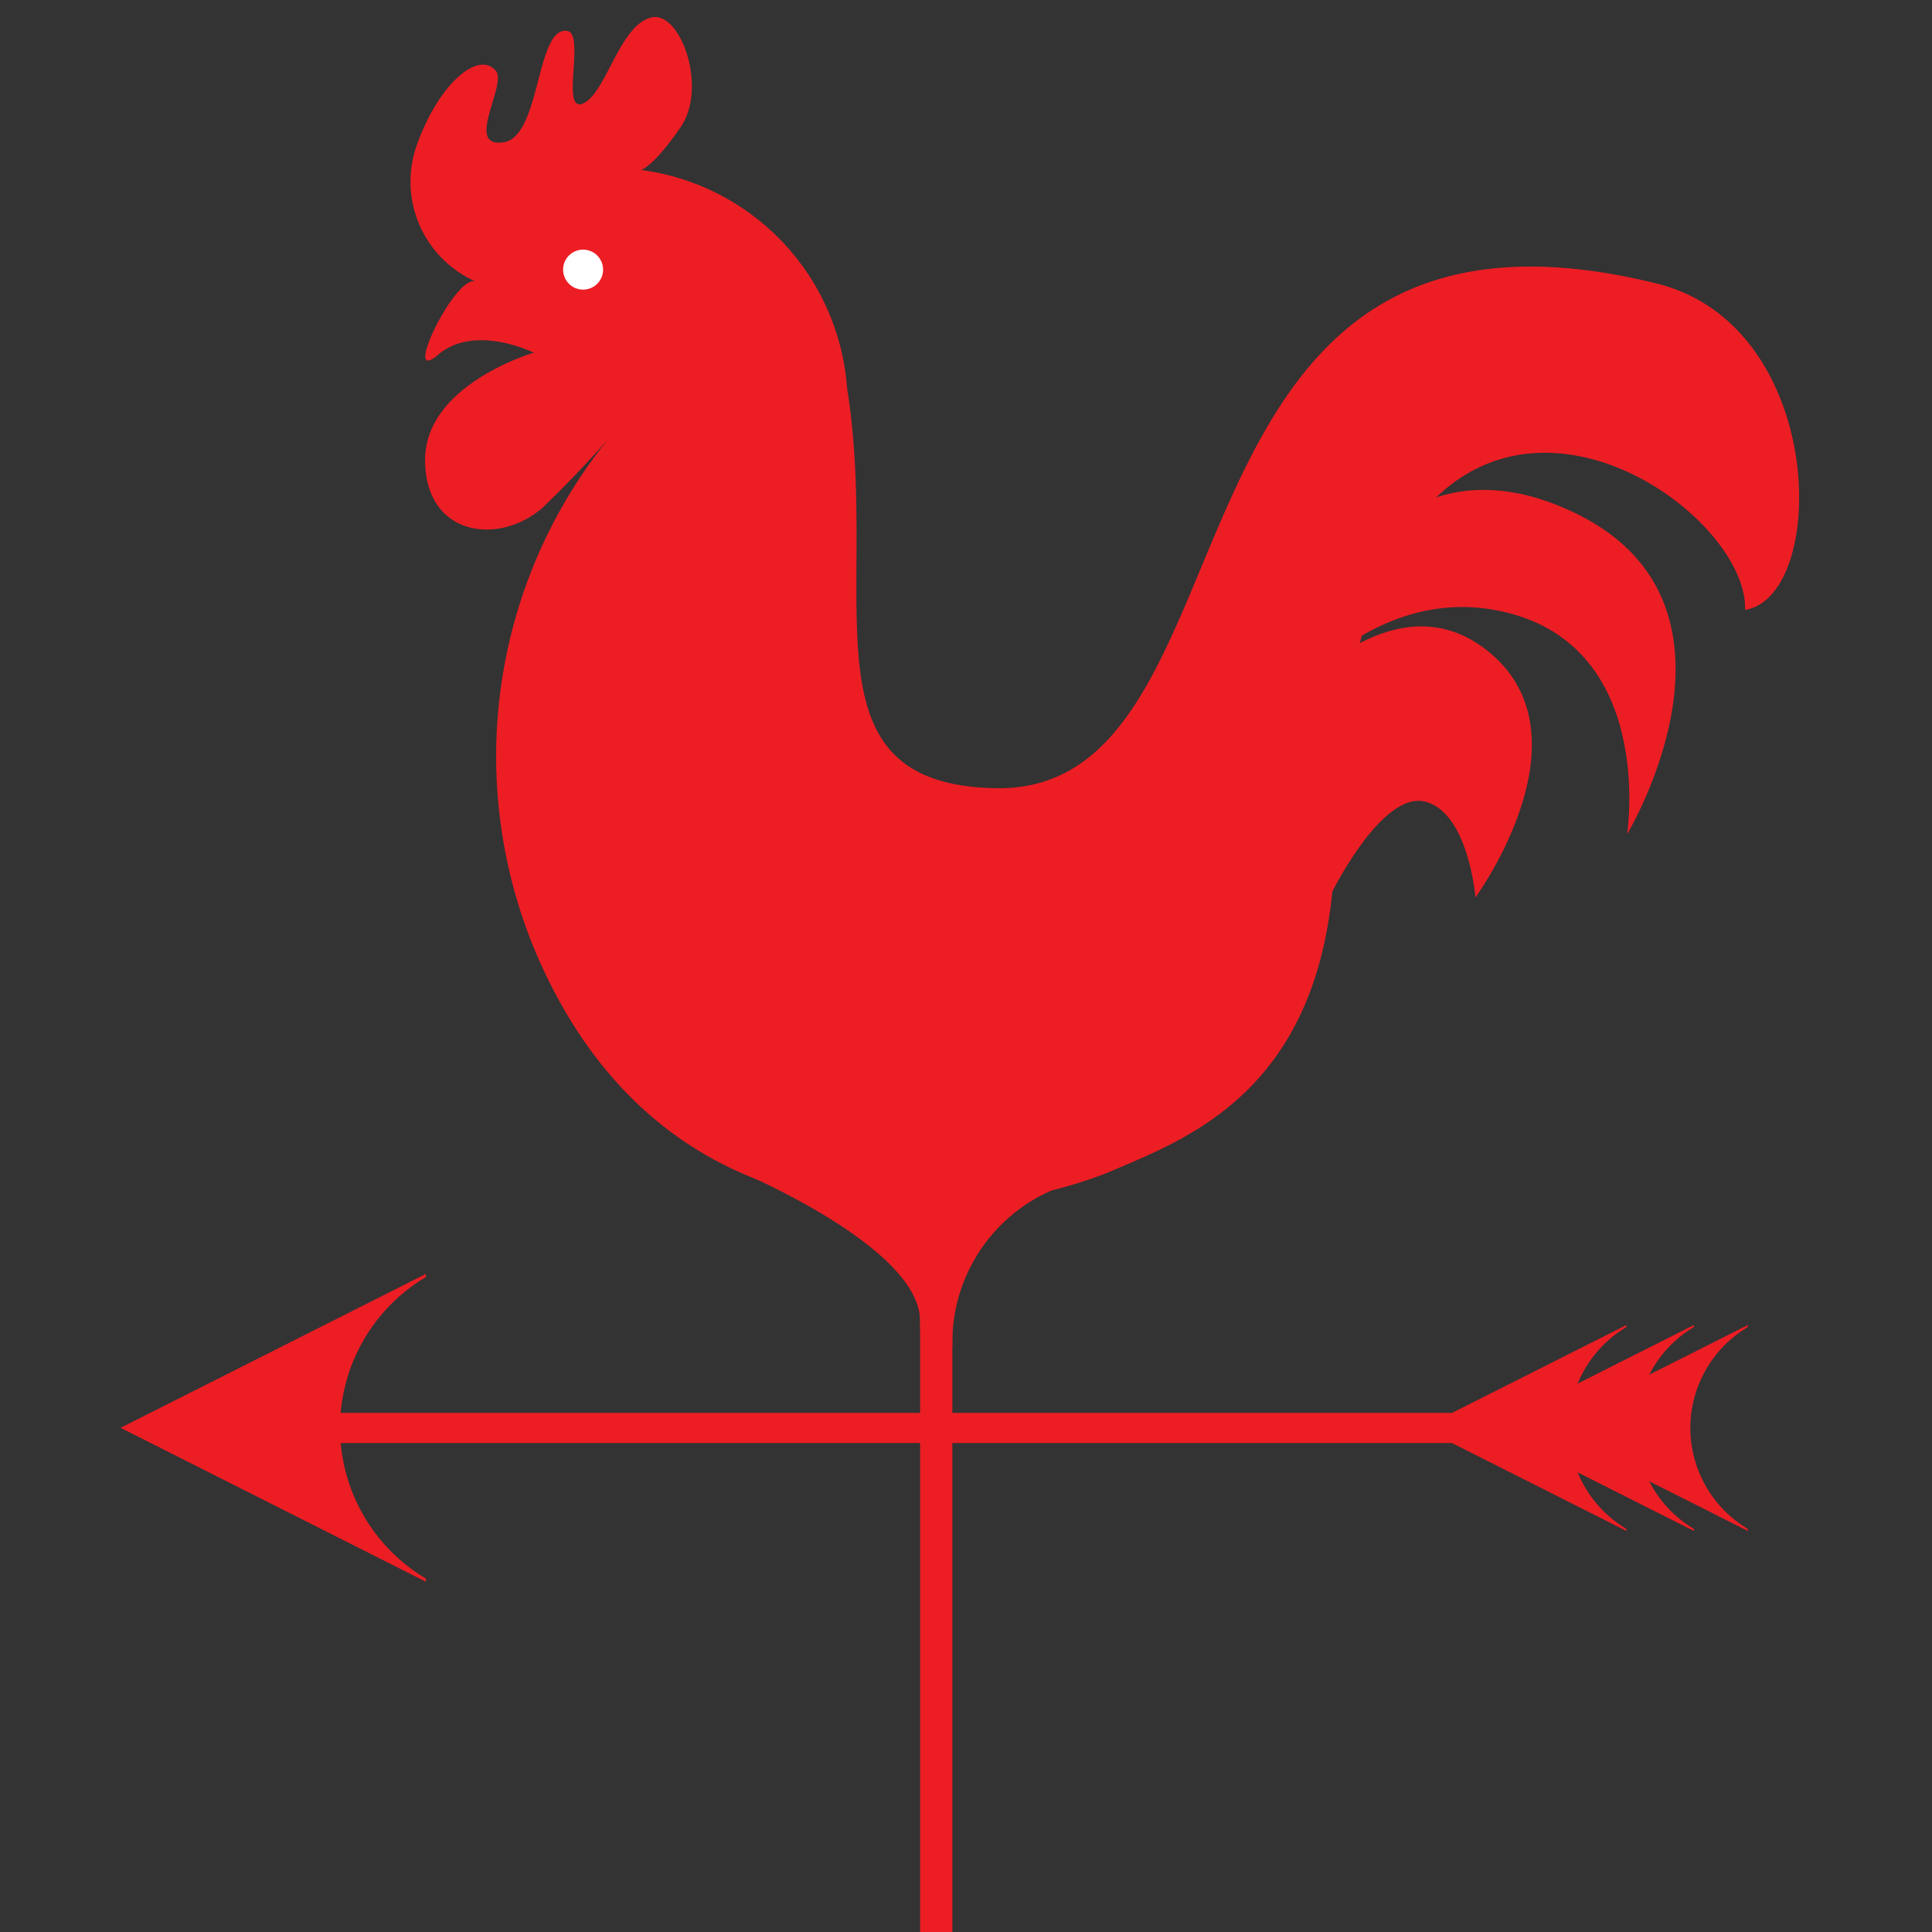 <svg xmlns="http://www.w3.org/2000/svg" xmlns:xlink="http://www.w3.org/1999/xlink" width="32" height="32" viewBox="0 0 32 32">
  <rect x="0" y="0" width="32" height="32" fill="#333333" stroke="none"/>
  <defs>
    <clipPath id="clip-FAVICON">
      <rect width="32" height="32"/>
    </clipPath>
  </defs>
  <g id="FAVICON" clip-path="url(#clip-FAVICON)">
    <g id="Group_2" data-name="Group 2" transform="translate(-14.047 -83.036)">
      <path id="Path_17" data-name="Path 17" d="M-489.357,208.079a1.807,1.807,0,0,1-.953-2.282c.366-1.009,1.02-1.543,1.3-1.2.189.229-.534,1.286.132,1.181.615-.1.529-1.931,1.052-1.843.3.051-.122,1.371.261,1.2s.6-1.3,1.132-1.424c.477-.112.936,1.154.483,1.816s-.657.71-.657.71a3.934,3.934,0,0,1,3.414,3.622c.557,3.448-.836,6.567,2.473,6.618,4.528.07,2.358-10.475,10.937-8.359,2.822.7,2.845,5.181,1.463,5.406.07-2.062-6.409-6.068-6.792,3.581.05,4.249-2.316,5.12-3.7,5.712s-6.923,1.95-9.4-3.309a8.37,8.37,0,0,1,1.393-9.2,18.8,18.8,0,0,1-1.428,1.532c-.731.627-1.936.453-1.936-.8s1.8-1.776,1.8-1.776-.978-.488-1.586.035.263-1.288.611-1.219" transform="translate(511.271 -120.386)" fill="#ed1d24"/>
      <path id="Path_18" data-name="Path 18" d="M-421.975,244.924s1.219-5.063,4.9-3.393c3.291,1.492.957,5.365.957,5.365s.5-3.215-2.181-3.712c-2.185-.405-3.678,1.74-3.678,1.74" transform="translate(457.115 -150.043)" fill="#ed1d24"/>
      <path id="Path_19" data-name="Path 19" d="M-422.014,256.382s.829-1.678,1.543-1.486.826,1.586.826,1.586,1.975-2.7.182-4.1-3.8,1.42-3.8,1.42Z" transform="translate(458.13 -158.581)" fill="#ed1d24"/>
      <path id="Path_20" data-name="Path 20" d="M-477.6,222.485a.331.331,0,0,1-.331.331.331.331,0,0,1-.331-.331.331.331,0,0,1,.331-.331.331.331,0,0,1,.331.331" transform="translate(501.636 -134.983)" fill="#fff"/>
      <rect id="Rectangle_1" data-name="Rectangle 1" width="21.11" height="0.499" transform="translate(19.302 106.438)" fill="#ed1d24"/>
      <rect id="Rectangle_2" data-name="Rectangle 2" width="0.534" height="10.919" transform="translate(29.287 104.117)" fill="#ed1d24"/>
      <path id="Path_21" data-name="Path 21" d="M-464.844,292.188s3.106,1.27,3.106,2.524.534.418.534.418a2.745,2.745,0,0,1,1.668-2.592c1.741-.657-4.124-1.832-5.238-.438" transform="translate(491.025 -189.795)" fill="#ed1d24"/>
      <path id="Path_22" data-name="Path 22" d="M-509.7,305.89a2.906,2.906,0,0,1,1.422-2.5v-.052l-5.057,2.549,5.057,2.549v-.052a2.906,2.906,0,0,1-1.422-2.5" transform="translate(529.379 -199.202)" fill="#ed1d24"/>
      <path id="Path_23" data-name="Path 23" d="M-407.762,309.085a1.944,1.944,0,0,1,.951-1.671v-.034l-3.383,1.705,3.383,1.705v-.034a1.944,1.944,0,0,1-.951-1.671" transform="translate(447.796 -202.397)" fill="#ed1d24"/>
      <path id="Path_24" data-name="Path 24" d="M-402.412,309.085a1.944,1.944,0,0,1,.951-1.671v-.034l-3.383,1.705,3.383,1.705v-.034a1.944,1.944,0,0,1-.951-1.671" transform="translate(443.564 -202.397)" fill="#ed1d24"/>
      <path id="Path_25" data-name="Path 25" d="M-398.138,309.085a1.945,1.945,0,0,1,.951-1.671v-.034l-3.383,1.705,3.383,1.705v-.034a1.945,1.945,0,0,1-.951-1.671" transform="translate(440.183 -202.397)" fill="#ed1d24"/>
    </g>
  </g>
</svg>
